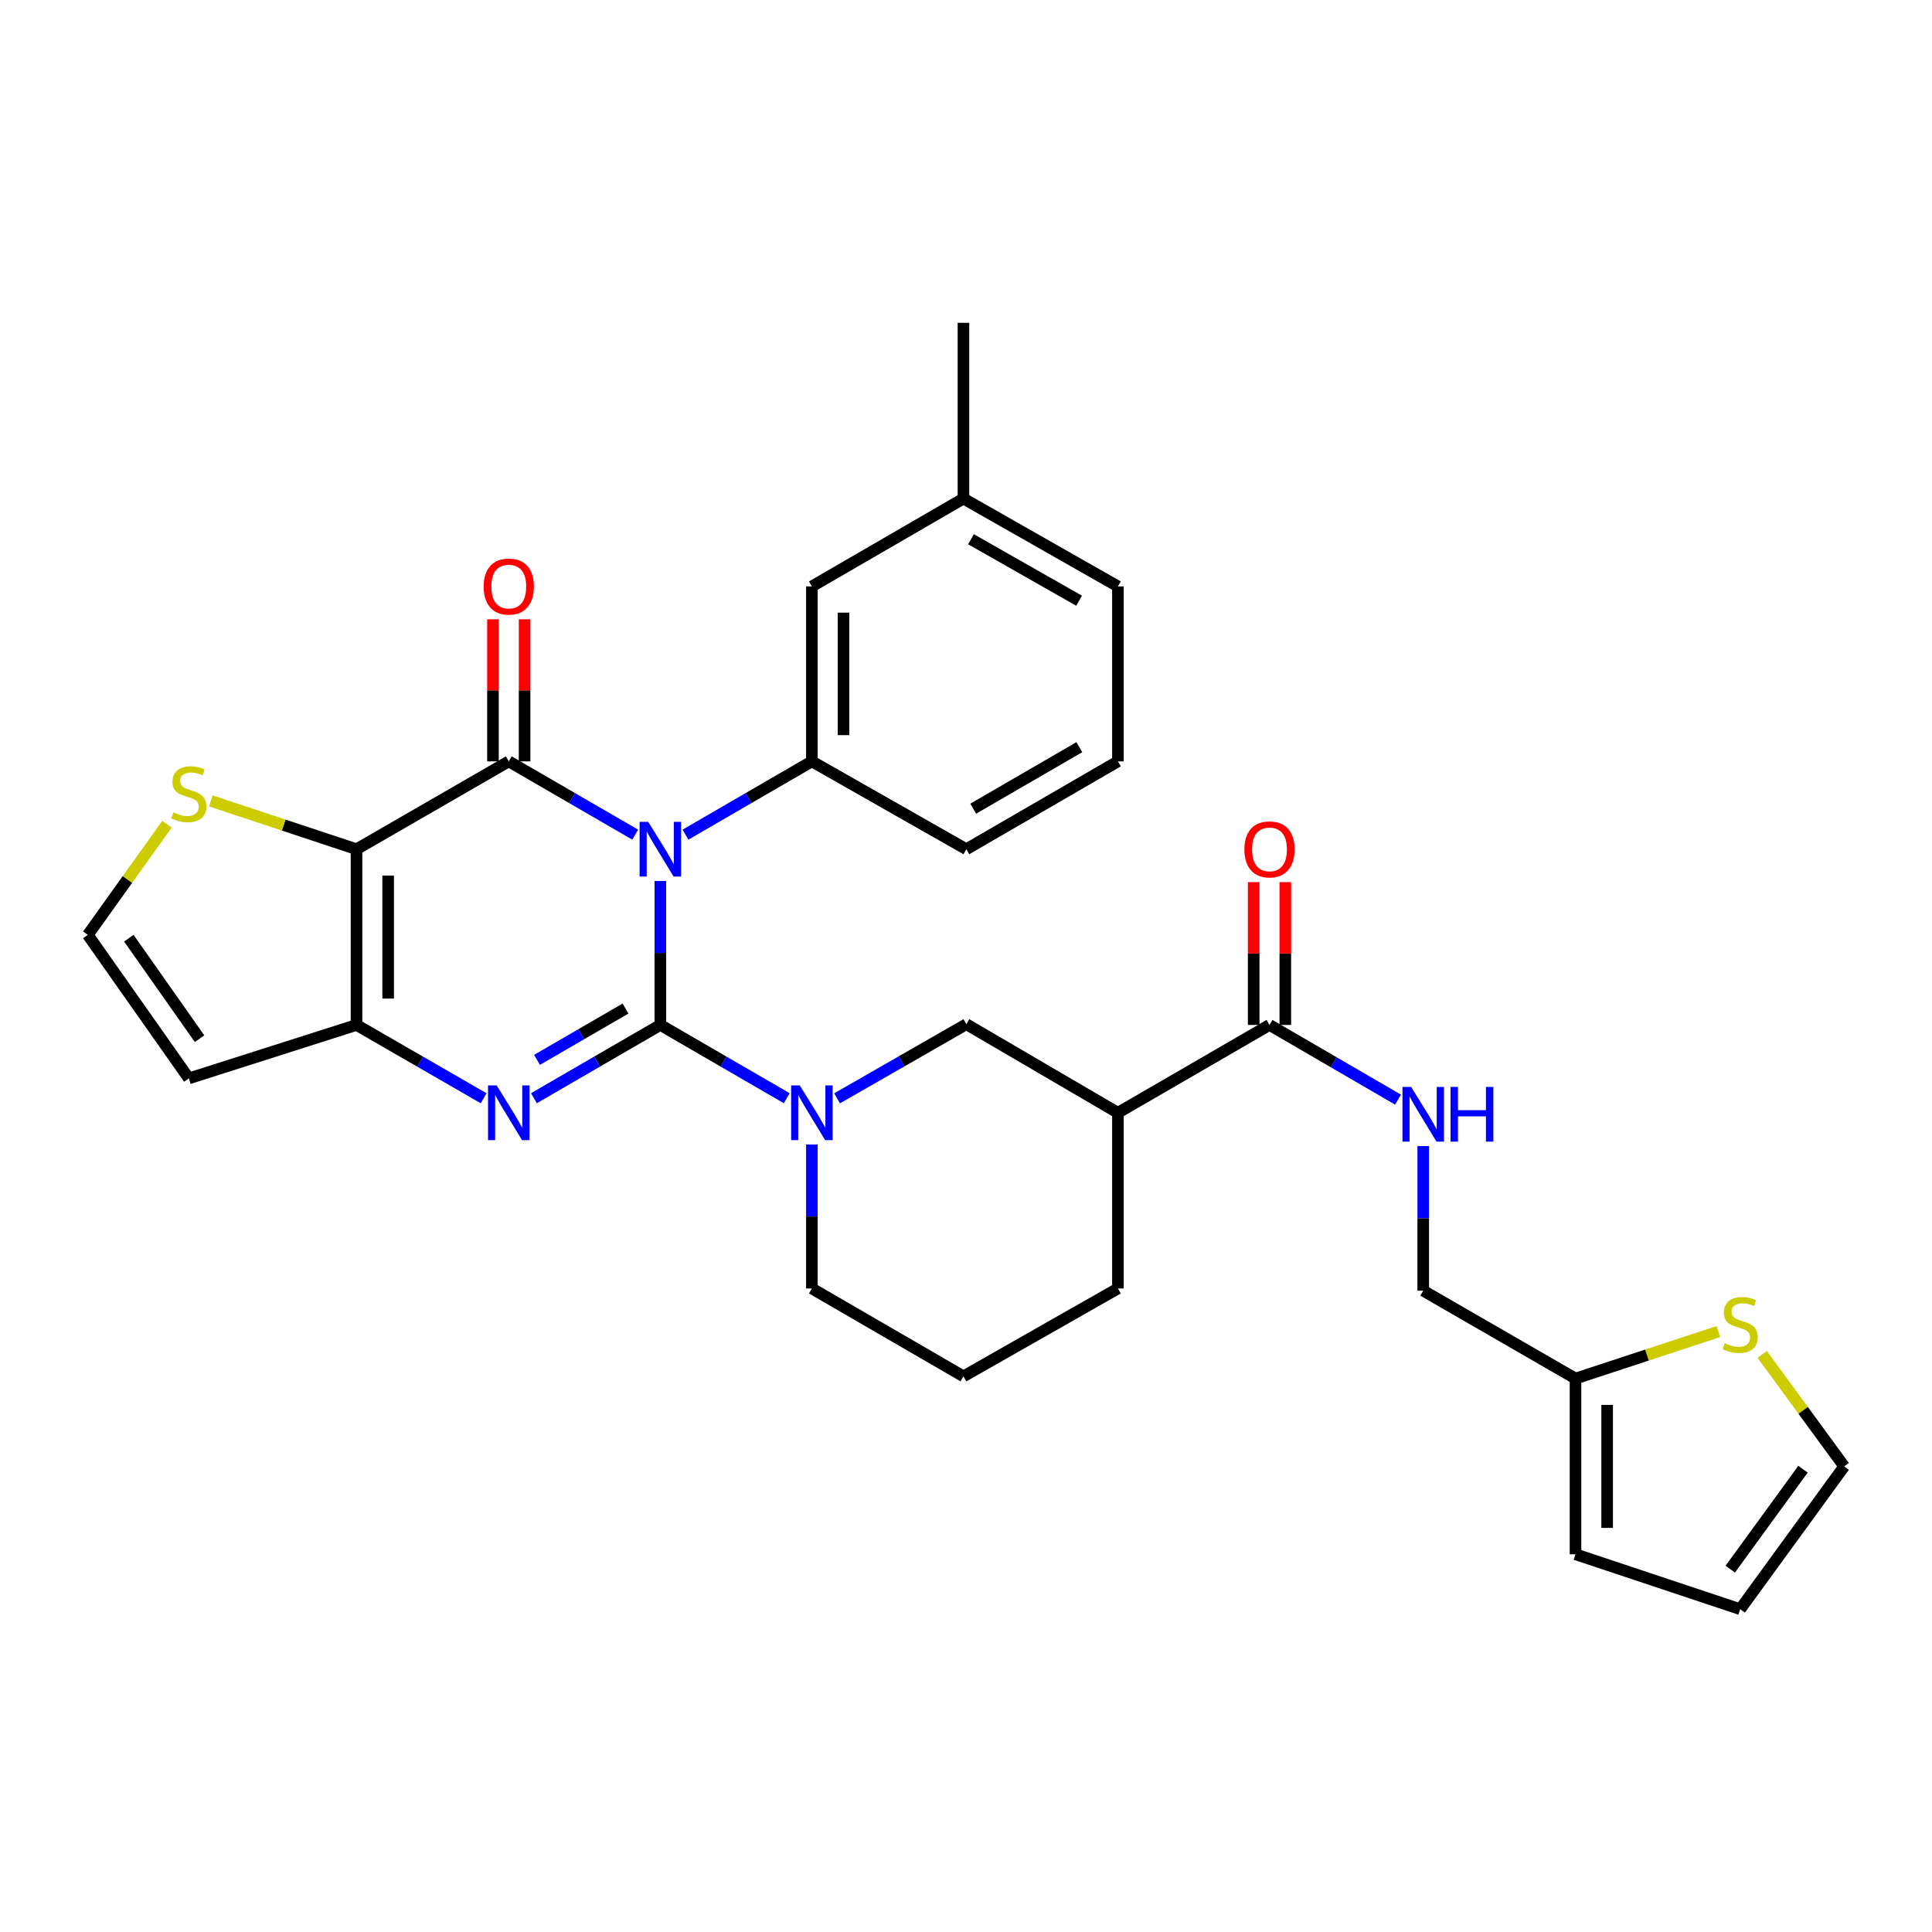<?xml version='1.0' encoding='iso-8859-1'?>
<svg version='1.1' baseProfile='full'
              xmlns='http://www.w3.org/2000/svg'
                      xmlns:rdkit='http://www.rdkit.org/xml'
                      xmlns:xlink='http://www.w3.org/1999/xlink'
                  xml:space='preserve'
width='1000px' height='1000px' viewBox='0 0 1000 1000'>
<!-- END OF HEADER -->
<rect style='opacity:1.0;fill:#FFFFFF;stroke:none' width='1000' height='1000' x='0' y='0'> </rect>
<path class='bond-0' d='M 341.79,530.507 L 341.79,493.25' style='fill:none;fill-rule:evenodd;stroke:#000000;stroke-width:6px;stroke-linecap:butt;stroke-linejoin:miter;stroke-opacity:1' />
<path class='bond-0' d='M 341.79,493.25 L 341.79,455.993' style='fill:none;fill-rule:evenodd;stroke:#0000FF;stroke-width:6px;stroke-linecap:butt;stroke-linejoin:miter;stroke-opacity:1' />
<path class='bond-2' d='M 341.79,530.507 L 309.069,549.472' style='fill:none;fill-rule:evenodd;stroke:#000000;stroke-width:6px;stroke-linecap:butt;stroke-linejoin:miter;stroke-opacity:1' />
<path class='bond-2' d='M 309.069,549.472 L 276.347,568.437' style='fill:none;fill-rule:evenodd;stroke:#0000FF;stroke-width:6px;stroke-linecap:butt;stroke-linejoin:miter;stroke-opacity:1' />
<path class='bond-2' d='M 323.764,522.031 L 300.859,535.307' style='fill:none;fill-rule:evenodd;stroke:#000000;stroke-width:6px;stroke-linecap:butt;stroke-linejoin:miter;stroke-opacity:1' />
<path class='bond-2' d='M 300.859,535.307 L 277.954,548.583' style='fill:none;fill-rule:evenodd;stroke:#0000FF;stroke-width:6px;stroke-linecap:butt;stroke-linejoin:miter;stroke-opacity:1' />
<path class='bond-5' d='M 341.79,530.507 L 374.508,549.472' style='fill:none;fill-rule:evenodd;stroke:#000000;stroke-width:6px;stroke-linecap:butt;stroke-linejoin:miter;stroke-opacity:1' />
<path class='bond-5' d='M 374.508,549.472 L 407.225,568.436' style='fill:none;fill-rule:evenodd;stroke:#0000FF;stroke-width:6px;stroke-linecap:butt;stroke-linejoin:miter;stroke-opacity:1' />
<path class='bond-1' d='M 328.783,432.019 L 296.062,413.05' style='fill:none;fill-rule:evenodd;stroke:#0000FF;stroke-width:6px;stroke-linecap:butt;stroke-linejoin:miter;stroke-opacity:1' />
<path class='bond-1' d='M 296.062,413.05 L 263.341,394.081' style='fill:none;fill-rule:evenodd;stroke:#000000;stroke-width:6px;stroke-linecap:butt;stroke-linejoin:miter;stroke-opacity:1' />
<path class='bond-6' d='M 354.797,432.018 L 387.514,413.05' style='fill:none;fill-rule:evenodd;stroke:#0000FF;stroke-width:6px;stroke-linecap:butt;stroke-linejoin:miter;stroke-opacity:1' />
<path class='bond-6' d='M 387.514,413.05 L 420.231,394.081' style='fill:none;fill-rule:evenodd;stroke:#000000;stroke-width:6px;stroke-linecap:butt;stroke-linejoin:miter;stroke-opacity:1' />
<path class='bond-13' d='M 271.527,394.081 L 271.527,357.315' style='fill:none;fill-rule:evenodd;stroke:#000000;stroke-width:6px;stroke-linecap:butt;stroke-linejoin:miter;stroke-opacity:1' />
<path class='bond-13' d='M 271.527,357.315 L 271.527,320.549' style='fill:none;fill-rule:evenodd;stroke:#FF0000;stroke-width:6px;stroke-linecap:butt;stroke-linejoin:miter;stroke-opacity:1' />
<path class='bond-13' d='M 255.154,394.081 L 255.154,357.315' style='fill:none;fill-rule:evenodd;stroke:#000000;stroke-width:6px;stroke-linecap:butt;stroke-linejoin:miter;stroke-opacity:1' />
<path class='bond-13' d='M 255.154,357.315 L 255.154,320.549' style='fill:none;fill-rule:evenodd;stroke:#FF0000;stroke-width:6px;stroke-linecap:butt;stroke-linejoin:miter;stroke-opacity:1' />
<path class='bond-31' d='M 263.341,394.081 L 184.536,439.559' style='fill:none;fill-rule:evenodd;stroke:#000000;stroke-width:6px;stroke-linecap:butt;stroke-linejoin:miter;stroke-opacity:1' />
<path class='bond-4' d='M 250.326,568.467 L 217.431,549.487' style='fill:none;fill-rule:evenodd;stroke:#0000FF;stroke-width:6px;stroke-linecap:butt;stroke-linejoin:miter;stroke-opacity:1' />
<path class='bond-4' d='M 217.431,549.487 L 184.536,530.507' style='fill:none;fill-rule:evenodd;stroke:#000000;stroke-width:6px;stroke-linecap:butt;stroke-linejoin:miter;stroke-opacity:1' />
<path class='bond-3' d='M 184.536,439.559 L 184.536,530.507' style='fill:none;fill-rule:evenodd;stroke:#000000;stroke-width:6px;stroke-linecap:butt;stroke-linejoin:miter;stroke-opacity:1' />
<path class='bond-3' d='M 200.908,453.202 L 200.908,516.865' style='fill:none;fill-rule:evenodd;stroke:#000000;stroke-width:6px;stroke-linecap:butt;stroke-linejoin:miter;stroke-opacity:1' />
<path class='bond-9' d='M 184.536,439.559 L 146.824,427.051' style='fill:none;fill-rule:evenodd;stroke:#000000;stroke-width:6px;stroke-linecap:butt;stroke-linejoin:miter;stroke-opacity:1' />
<path class='bond-9' d='M 146.824,427.051 L 109.111,414.542' style='fill:none;fill-rule:evenodd;stroke:#CCCC00;stroke-width:6px;stroke-linecap:butt;stroke-linejoin:miter;stroke-opacity:1' />
<path class='bond-11' d='M 184.536,530.507 L 97.745,558.185' style='fill:none;fill-rule:evenodd;stroke:#000000;stroke-width:6px;stroke-linecap:butt;stroke-linejoin:miter;stroke-opacity:1' />
<path class='bond-10' d='M 433.275,568.495 L 466.729,549.31' style='fill:none;fill-rule:evenodd;stroke:#0000FF;stroke-width:6px;stroke-linecap:butt;stroke-linejoin:miter;stroke-opacity:1' />
<path class='bond-10' d='M 466.729,549.31 L 500.182,530.125' style='fill:none;fill-rule:evenodd;stroke:#000000;stroke-width:6px;stroke-linecap:butt;stroke-linejoin:miter;stroke-opacity:1' />
<path class='bond-23' d='M 420.231,592.409 L 420.231,629.662' style='fill:none;fill-rule:evenodd;stroke:#0000FF;stroke-width:6px;stroke-linecap:butt;stroke-linejoin:miter;stroke-opacity:1' />
<path class='bond-23' d='M 420.231,629.662 L 420.231,666.914' style='fill:none;fill-rule:evenodd;stroke:#000000;stroke-width:6px;stroke-linecap:butt;stroke-linejoin:miter;stroke-opacity:1' />
<path class='bond-17' d='M 420.231,394.081 L 420.231,303.525' style='fill:none;fill-rule:evenodd;stroke:#000000;stroke-width:6px;stroke-linecap:butt;stroke-linejoin:miter;stroke-opacity:1' />
<path class='bond-17' d='M 436.603,380.498 L 436.603,317.109' style='fill:none;fill-rule:evenodd;stroke:#000000;stroke-width:6px;stroke-linecap:butt;stroke-linejoin:miter;stroke-opacity:1' />
<path class='bond-25' d='M 420.231,394.081 L 500.182,439.559' style='fill:none;fill-rule:evenodd;stroke:#000000;stroke-width:6px;stroke-linecap:butt;stroke-linejoin:miter;stroke-opacity:1' />
<path class='bond-7' d='M 578.632,575.976 L 500.182,530.125' style='fill:none;fill-rule:evenodd;stroke:#000000;stroke-width:6px;stroke-linecap:butt;stroke-linejoin:miter;stroke-opacity:1' />
<path class='bond-8' d='M 578.632,575.976 L 657.091,530.507' style='fill:none;fill-rule:evenodd;stroke:#000000;stroke-width:6px;stroke-linecap:butt;stroke-linejoin:miter;stroke-opacity:1' />
<path class='bond-32' d='M 578.632,575.976 L 578.632,666.914' style='fill:none;fill-rule:evenodd;stroke:#000000;stroke-width:6px;stroke-linecap:butt;stroke-linejoin:miter;stroke-opacity:1' />
<path class='bond-12' d='M 657.091,530.507 L 690.355,549.838' style='fill:none;fill-rule:evenodd;stroke:#000000;stroke-width:6px;stroke-linecap:butt;stroke-linejoin:miter;stroke-opacity:1' />
<path class='bond-12' d='M 690.355,549.838 L 723.619,569.17' style='fill:none;fill-rule:evenodd;stroke:#0000FF;stroke-width:6px;stroke-linecap:butt;stroke-linejoin:miter;stroke-opacity:1' />
<path class='bond-19' d='M 665.277,530.507 L 665.277,493.55' style='fill:none;fill-rule:evenodd;stroke:#000000;stroke-width:6px;stroke-linecap:butt;stroke-linejoin:miter;stroke-opacity:1' />
<path class='bond-19' d='M 665.277,493.55 L 665.277,456.593' style='fill:none;fill-rule:evenodd;stroke:#FF0000;stroke-width:6px;stroke-linecap:butt;stroke-linejoin:miter;stroke-opacity:1' />
<path class='bond-19' d='M 648.905,530.507 L 648.905,493.55' style='fill:none;fill-rule:evenodd;stroke:#000000;stroke-width:6px;stroke-linecap:butt;stroke-linejoin:miter;stroke-opacity:1' />
<path class='bond-19' d='M 648.905,493.55 L 648.905,456.593' style='fill:none;fill-rule:evenodd;stroke:#FF0000;stroke-width:6px;stroke-linecap:butt;stroke-linejoin:miter;stroke-opacity:1' />
<path class='bond-33' d='M 86.418,426.611 L 65.936,455.251' style='fill:none;fill-rule:evenodd;stroke:#CCCC00;stroke-width:6px;stroke-linecap:butt;stroke-linejoin:miter;stroke-opacity:1' />
<path class='bond-33' d='M 65.936,455.251 L 45.455,483.892' style='fill:none;fill-rule:evenodd;stroke:#000000;stroke-width:6px;stroke-linecap:butt;stroke-linejoin:miter;stroke-opacity:1' />
<path class='bond-14' d='M 97.745,558.185 L 45.455,483.892' style='fill:none;fill-rule:evenodd;stroke:#000000;stroke-width:6px;stroke-linecap:butt;stroke-linejoin:miter;stroke-opacity:1' />
<path class='bond-14' d='M 103.29,537.618 L 66.686,485.612' style='fill:none;fill-rule:evenodd;stroke:#000000;stroke-width:6px;stroke-linecap:butt;stroke-linejoin:miter;stroke-opacity:1' />
<path class='bond-22' d='M 736.659,593.192 L 736.659,630.621' style='fill:none;fill-rule:evenodd;stroke:#0000FF;stroke-width:6px;stroke-linecap:butt;stroke-linejoin:miter;stroke-opacity:1' />
<path class='bond-22' d='M 736.659,630.621 L 736.659,668.051' style='fill:none;fill-rule:evenodd;stroke:#000000;stroke-width:6px;stroke-linecap:butt;stroke-linejoin:miter;stroke-opacity:1' />
<path class='bond-15' d='M 889.412,689.221 L 852.447,701.38' style='fill:none;fill-rule:evenodd;stroke:#CCCC00;stroke-width:6px;stroke-linecap:butt;stroke-linejoin:miter;stroke-opacity:1' />
<path class='bond-15' d='M 852.447,701.38 L 815.482,713.538' style='fill:none;fill-rule:evenodd;stroke:#000000;stroke-width:6px;stroke-linecap:butt;stroke-linejoin:miter;stroke-opacity:1' />
<path class='bond-18' d='M 912.093,701.012 L 933.319,730.01' style='fill:none;fill-rule:evenodd;stroke:#CCCC00;stroke-width:6px;stroke-linecap:butt;stroke-linejoin:miter;stroke-opacity:1' />
<path class='bond-18' d='M 933.319,730.01 L 954.545,759.007' style='fill:none;fill-rule:evenodd;stroke:#000000;stroke-width:6px;stroke-linecap:butt;stroke-linejoin:miter;stroke-opacity:1' />
<path class='bond-16' d='M 815.482,713.538 L 736.659,668.051' style='fill:none;fill-rule:evenodd;stroke:#000000;stroke-width:6px;stroke-linecap:butt;stroke-linejoin:miter;stroke-opacity:1' />
<path class='bond-20' d='M 815.482,713.538 L 815.482,804.486' style='fill:none;fill-rule:evenodd;stroke:#000000;stroke-width:6px;stroke-linecap:butt;stroke-linejoin:miter;stroke-opacity:1' />
<path class='bond-20' d='M 831.854,727.18 L 831.854,790.844' style='fill:none;fill-rule:evenodd;stroke:#000000;stroke-width:6px;stroke-linecap:butt;stroke-linejoin:miter;stroke-opacity:1' />
<path class='bond-24' d='M 420.231,303.525 L 498.681,258.056' style='fill:none;fill-rule:evenodd;stroke:#000000;stroke-width:6px;stroke-linecap:butt;stroke-linejoin:miter;stroke-opacity:1' />
<path class='bond-35' d='M 954.545,759.007 L 900.736,832.909' style='fill:none;fill-rule:evenodd;stroke:#000000;stroke-width:6px;stroke-linecap:butt;stroke-linejoin:miter;stroke-opacity:1' />
<path class='bond-35' d='M 933.239,760.456 L 895.572,812.187' style='fill:none;fill-rule:evenodd;stroke:#000000;stroke-width:6px;stroke-linecap:butt;stroke-linejoin:miter;stroke-opacity:1' />
<path class='bond-21' d='M 815.482,804.486 L 900.736,832.909' style='fill:none;fill-rule:evenodd;stroke:#000000;stroke-width:6px;stroke-linecap:butt;stroke-linejoin:miter;stroke-opacity:1' />
<path class='bond-27' d='M 420.231,666.914 L 498.681,712.401' style='fill:none;fill-rule:evenodd;stroke:#000000;stroke-width:6px;stroke-linecap:butt;stroke-linejoin:miter;stroke-opacity:1' />
<path class='bond-30' d='M 498.681,258.056 L 498.681,167.091' style='fill:none;fill-rule:evenodd;stroke:#000000;stroke-width:6px;stroke-linecap:butt;stroke-linejoin:miter;stroke-opacity:1' />
<path class='bond-34' d='M 498.681,258.056 L 578.632,303.525' style='fill:none;fill-rule:evenodd;stroke:#000000;stroke-width:6px;stroke-linecap:butt;stroke-linejoin:miter;stroke-opacity:1' />
<path class='bond-34' d='M 502.58,279.108 L 558.545,310.936' style='fill:none;fill-rule:evenodd;stroke:#000000;stroke-width:6px;stroke-linecap:butt;stroke-linejoin:miter;stroke-opacity:1' />
<path class='bond-28' d='M 500.182,439.559 L 578.632,394.081' style='fill:none;fill-rule:evenodd;stroke:#000000;stroke-width:6px;stroke-linecap:butt;stroke-linejoin:miter;stroke-opacity:1' />
<path class='bond-28' d='M 503.738,418.574 L 558.653,386.739' style='fill:none;fill-rule:evenodd;stroke:#000000;stroke-width:6px;stroke-linecap:butt;stroke-linejoin:miter;stroke-opacity:1' />
<path class='bond-26' d='M 578.632,666.914 L 498.681,712.401' style='fill:none;fill-rule:evenodd;stroke:#000000;stroke-width:6px;stroke-linecap:butt;stroke-linejoin:miter;stroke-opacity:1' />
<path class='bond-29' d='M 578.632,394.081 L 578.632,303.525' style='fill:none;fill-rule:evenodd;stroke:#000000;stroke-width:6px;stroke-linecap:butt;stroke-linejoin:miter;stroke-opacity:1' />
<path  class='atom-1' d='M 335.53 425.399
L 344.81 440.399
Q 345.73 441.879, 347.21 444.559
Q 348.69 447.239, 348.77 447.399
L 348.77 425.399
L 352.53 425.399
L 352.53 453.719
L 348.65 453.719
L 338.69 437.319
Q 337.53 435.399, 336.29 433.199
Q 335.09 430.999, 334.73 430.319
L 334.73 453.719
L 331.05 453.719
L 331.05 425.399
L 335.53 425.399
' fill='#0000FF'/>
<path  class='atom-3' d='M 257.081 561.816
L 266.361 576.816
Q 267.281 578.296, 268.761 580.976
Q 270.241 583.656, 270.321 583.816
L 270.321 561.816
L 274.081 561.816
L 274.081 590.136
L 270.201 590.136
L 260.241 573.736
Q 259.081 571.816, 257.841 569.616
Q 256.641 567.416, 256.281 566.736
L 256.281 590.136
L 252.601 590.136
L 252.601 561.816
L 257.081 561.816
' fill='#0000FF'/>
<path  class='atom-6' d='M 413.971 561.816
L 423.251 576.816
Q 424.171 578.296, 425.651 580.976
Q 427.131 583.656, 427.211 583.816
L 427.211 561.816
L 430.971 561.816
L 430.971 590.136
L 427.091 590.136
L 417.131 573.736
Q 415.971 571.816, 414.731 569.616
Q 413.531 567.416, 413.171 566.736
L 413.171 590.136
L 409.491 590.136
L 409.491 561.816
L 413.971 561.816
' fill='#0000FF'/>
<path  class='atom-10' d='M 89.745 420.492
Q 90.065 420.612, 91.385 421.172
Q 92.705 421.732, 94.145 422.092
Q 95.625 422.412, 97.065 422.412
Q 99.745 422.412, 101.305 421.132
Q 102.865 419.812, 102.865 417.532
Q 102.865 415.972, 102.065 415.012
Q 101.305 414.052, 100.105 413.532
Q 98.905 413.012, 96.905 412.412
Q 94.385 411.652, 92.865 410.932
Q 91.385 410.212, 90.305 408.692
Q 89.265 407.172, 89.265 404.612
Q 89.265 401.052, 91.665 398.852
Q 94.105 396.652, 98.905 396.652
Q 102.185 396.652, 105.905 398.212
L 104.985 401.292
Q 101.585 399.892, 99.025 399.892
Q 96.265 399.892, 94.745 401.052
Q 93.225 402.172, 93.265 404.132
Q 93.265 405.652, 94.025 406.572
Q 94.825 407.492, 95.945 408.012
Q 97.105 408.532, 99.025 409.132
Q 101.585 409.932, 103.105 410.732
Q 104.625 411.532, 105.705 413.172
Q 106.825 414.772, 106.825 417.532
Q 106.825 421.452, 104.185 423.572
Q 101.585 425.652, 97.225 425.652
Q 94.705 425.652, 92.785 425.092
Q 90.905 424.572, 88.665 423.652
L 89.745 420.492
' fill='#CCCC00'/>
<path  class='atom-13' d='M 730.399 562.589
L 739.679 577.589
Q 740.599 579.069, 742.079 581.749
Q 743.559 584.429, 743.639 584.589
L 743.639 562.589
L 747.399 562.589
L 747.399 590.909
L 743.519 590.909
L 733.559 574.509
Q 732.399 572.589, 731.159 570.389
Q 729.959 568.189, 729.599 567.509
L 729.599 590.909
L 725.919 590.909
L 725.919 562.589
L 730.399 562.589
' fill='#0000FF'/>
<path  class='atom-13' d='M 750.799 562.589
L 754.639 562.589
L 754.639 574.629
L 769.119 574.629
L 769.119 562.589
L 772.959 562.589
L 772.959 590.909
L 769.119 590.909
L 769.119 577.829
L 754.639 577.829
L 754.639 590.909
L 750.799 590.909
L 750.799 562.589
' fill='#0000FF'/>
<path  class='atom-14' d='M 250.341 303.605
Q 250.341 296.805, 253.701 293.005
Q 257.061 289.205, 263.341 289.205
Q 269.621 289.205, 272.981 293.005
Q 276.341 296.805, 276.341 303.605
Q 276.341 310.485, 272.941 314.405
Q 269.541 318.285, 263.341 318.285
Q 257.101 318.285, 253.701 314.405
Q 250.341 310.525, 250.341 303.605
M 263.341 315.085
Q 267.661 315.085, 269.981 312.205
Q 272.341 309.285, 272.341 303.605
Q 272.341 298.045, 269.981 295.245
Q 267.661 292.405, 263.341 292.405
Q 259.021 292.405, 256.661 295.205
Q 254.341 298.005, 254.341 303.605
Q 254.341 309.325, 256.661 312.205
Q 259.021 315.085, 263.341 315.085
' fill='#FF0000'/>
<path  class='atom-16' d='M 892.736 695.216
Q 893.056 695.336, 894.376 695.896
Q 895.696 696.456, 897.136 696.816
Q 898.616 697.136, 900.056 697.136
Q 902.736 697.136, 904.296 695.856
Q 905.856 694.536, 905.856 692.256
Q 905.856 690.696, 905.056 689.736
Q 904.296 688.776, 903.096 688.256
Q 901.896 687.736, 899.896 687.136
Q 897.376 686.376, 895.856 685.656
Q 894.376 684.936, 893.296 683.416
Q 892.256 681.896, 892.256 679.336
Q 892.256 675.776, 894.656 673.576
Q 897.096 671.376, 901.896 671.376
Q 905.176 671.376, 908.896 672.936
L 907.976 676.016
Q 904.576 674.616, 902.016 674.616
Q 899.256 674.616, 897.736 675.776
Q 896.216 676.896, 896.256 678.856
Q 896.256 680.376, 897.016 681.296
Q 897.816 682.216, 898.936 682.736
Q 900.096 683.256, 902.016 683.856
Q 904.576 684.656, 906.096 685.456
Q 907.616 686.256, 908.696 687.896
Q 909.816 689.496, 909.816 692.256
Q 909.816 696.176, 907.176 698.296
Q 904.576 700.376, 900.216 700.376
Q 897.696 700.376, 895.776 699.816
Q 893.896 699.296, 891.656 698.376
L 892.736 695.216
' fill='#CCCC00'/>
<path  class='atom-20' d='M 644.091 439.639
Q 644.091 432.839, 647.451 429.039
Q 650.811 425.239, 657.091 425.239
Q 663.371 425.239, 666.731 429.039
Q 670.091 432.839, 670.091 439.639
Q 670.091 446.519, 666.691 450.439
Q 663.291 454.319, 657.091 454.319
Q 650.851 454.319, 647.451 450.439
Q 644.091 446.559, 644.091 439.639
M 657.091 451.119
Q 661.411 451.119, 663.731 448.239
Q 666.091 445.319, 666.091 439.639
Q 666.091 434.079, 663.731 431.279
Q 661.411 428.439, 657.091 428.439
Q 652.771 428.439, 650.411 431.239
Q 648.091 434.039, 648.091 439.639
Q 648.091 445.359, 650.411 448.239
Q 652.771 451.119, 657.091 451.119
' fill='#FF0000'/>
</svg>
